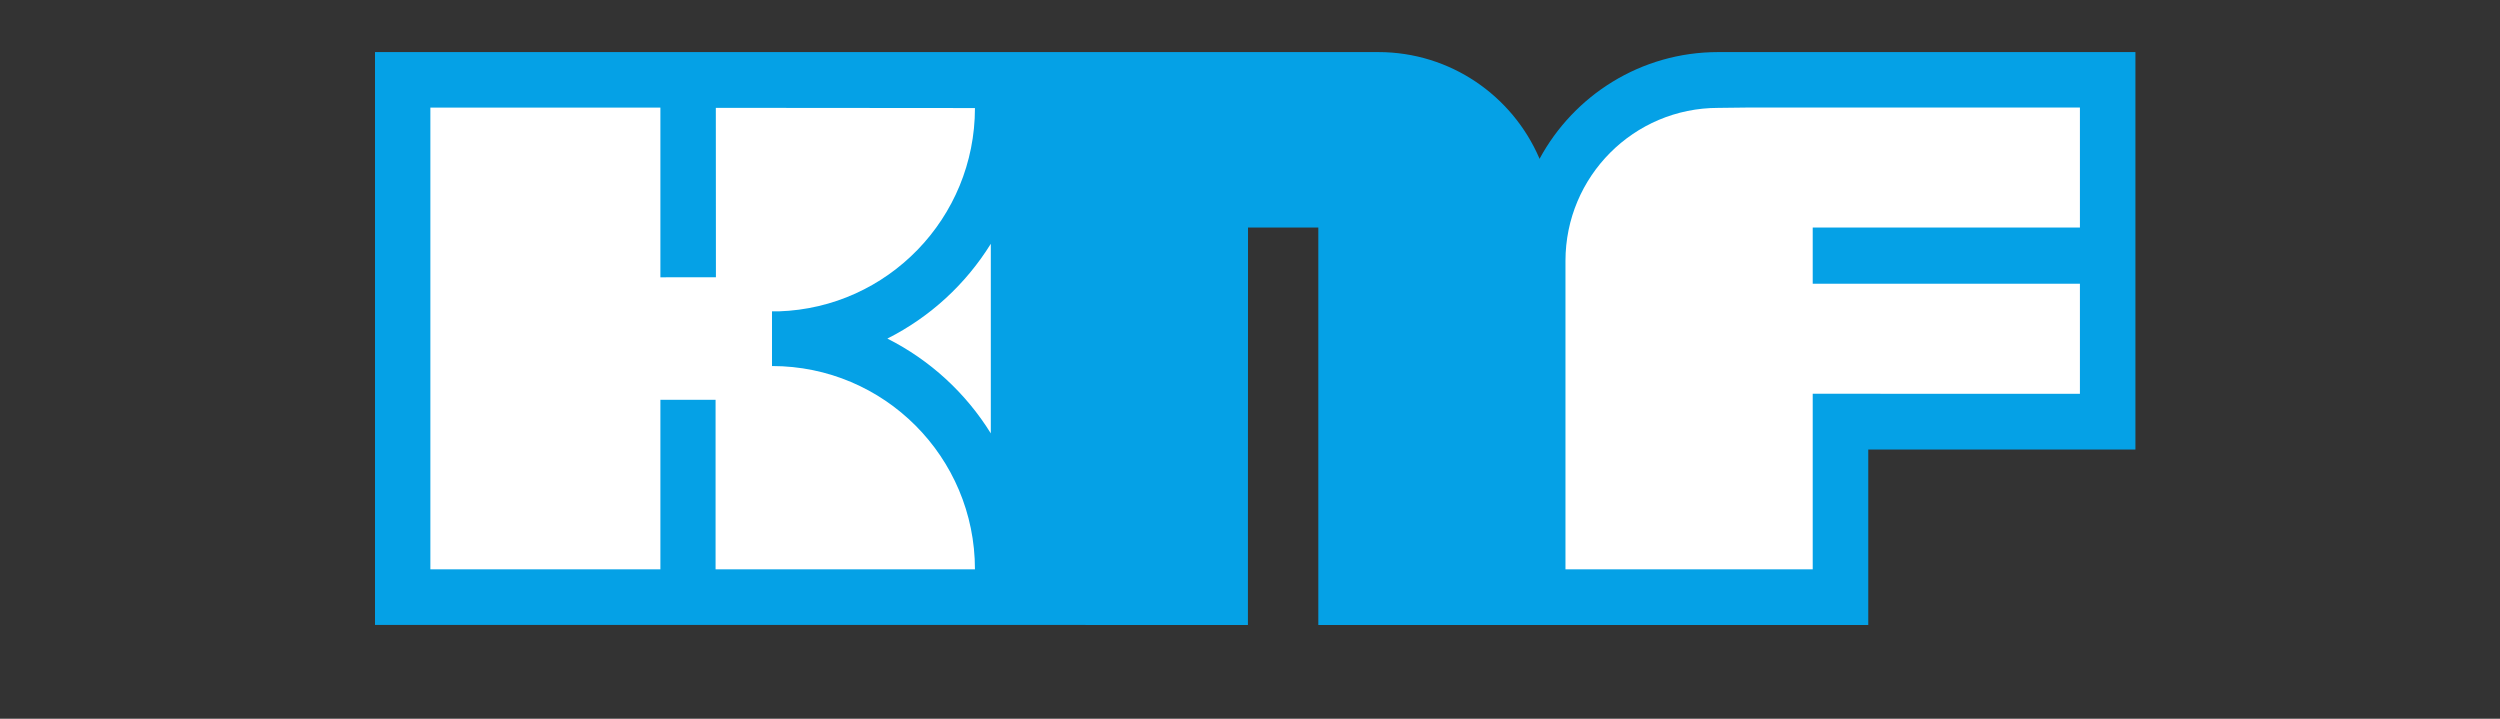 <?xml version="1.0" encoding="UTF-8"?>
<svg width="240px" height="69px" viewBox="0 0 240 69" version="1.1" xmlns="http://www.w3.org/2000/svg" xmlns:xlink="http://www.w3.org/1999/xlink">
    <rect x="0" y="0" width="240" height="69" fill="#333333" stroke="none"/>
    <title>Group 3</title>
    <g id="Visuelles-Design" stroke="none" stroke-width="1" fill="none" fill-rule="evenodd">
        <g id="Visuelles-Design-–-1-Startseite" transform="translate(-1171, -5752)">
            <g id="Group-3" transform="translate(1171, 5752)">
                <rect id="Rectangle" fill-opacity="0" fill="#D8D8D8" x="0" y="0" width="240" height="69"></rect>
                <g id="KNF_LOGO" transform="translate(36, 5)" fill-rule="nonzero">
                    <g id="g12" transform="translate(84.5, 27.5) scale(-1, 1) rotate(-180) translate(-84.5, -27.5) ">
                        <path d="M83.803,17.174 L83.8,0.002 L0,0.009 L0,55 L94.879,55 L96.315,55 C103.242,55 109.192,50.805 111.774,44.811 L111.792,44.743 C115.085,50.85 121.531,55 128.944,55 L132.229,55 L169,55 L169,16.845 L143.354,16.843 L143.354,0 L90.559,0 L90.559,38.154 L83.81,38.154 L83.805,21.195 L83.803,17.174" id="path14" fill="#05A1E6"></path>
                        <path d="M59.118,30.335 L59.118,36.596 C56.716,32.719 53.276,29.555 49.187,27.496 C53.276,25.438 56.716,22.274 59.118,18.396 L59.118,24.964 L59.118,30.335" id="path16" fill="#FFFFFF"></path>
                        <path d="M38.112,30.112 L38.112,24.861 C48.872,24.861 57.595,16.132 57.595,5.346 L32.695,5.346 L32.695,21.62 L27.398,21.62 L27.398,5.346 L5.316,5.346 L5.316,49.67 L27.398,49.67 L27.398,33.379 L32.728,33.38 L32.719,49.647 L57.595,49.627 C57.595,39.06 49.222,30.454 38.764,30.11 L38.112,30.112" id="path18" fill="#FFFFFF"></path>
                        <path d="M131.589,49.674 L163.672,49.674 L163.672,38.155 L138.021,38.155 L138.021,32.764 L163.672,32.764 L163.672,25.105 L163.672,22.197 L138.021,22.199 L138.021,5.346 L114.285,5.346 L114.285,33.264 L114.285,34.95 C114.285,43.065 120.848,49.643 128.944,49.643 L131.589,49.674" id="path20" fill="#FFFFFF"></path>
                    </g>
                </g>
            </g>
        </g>
    </g>
</svg>